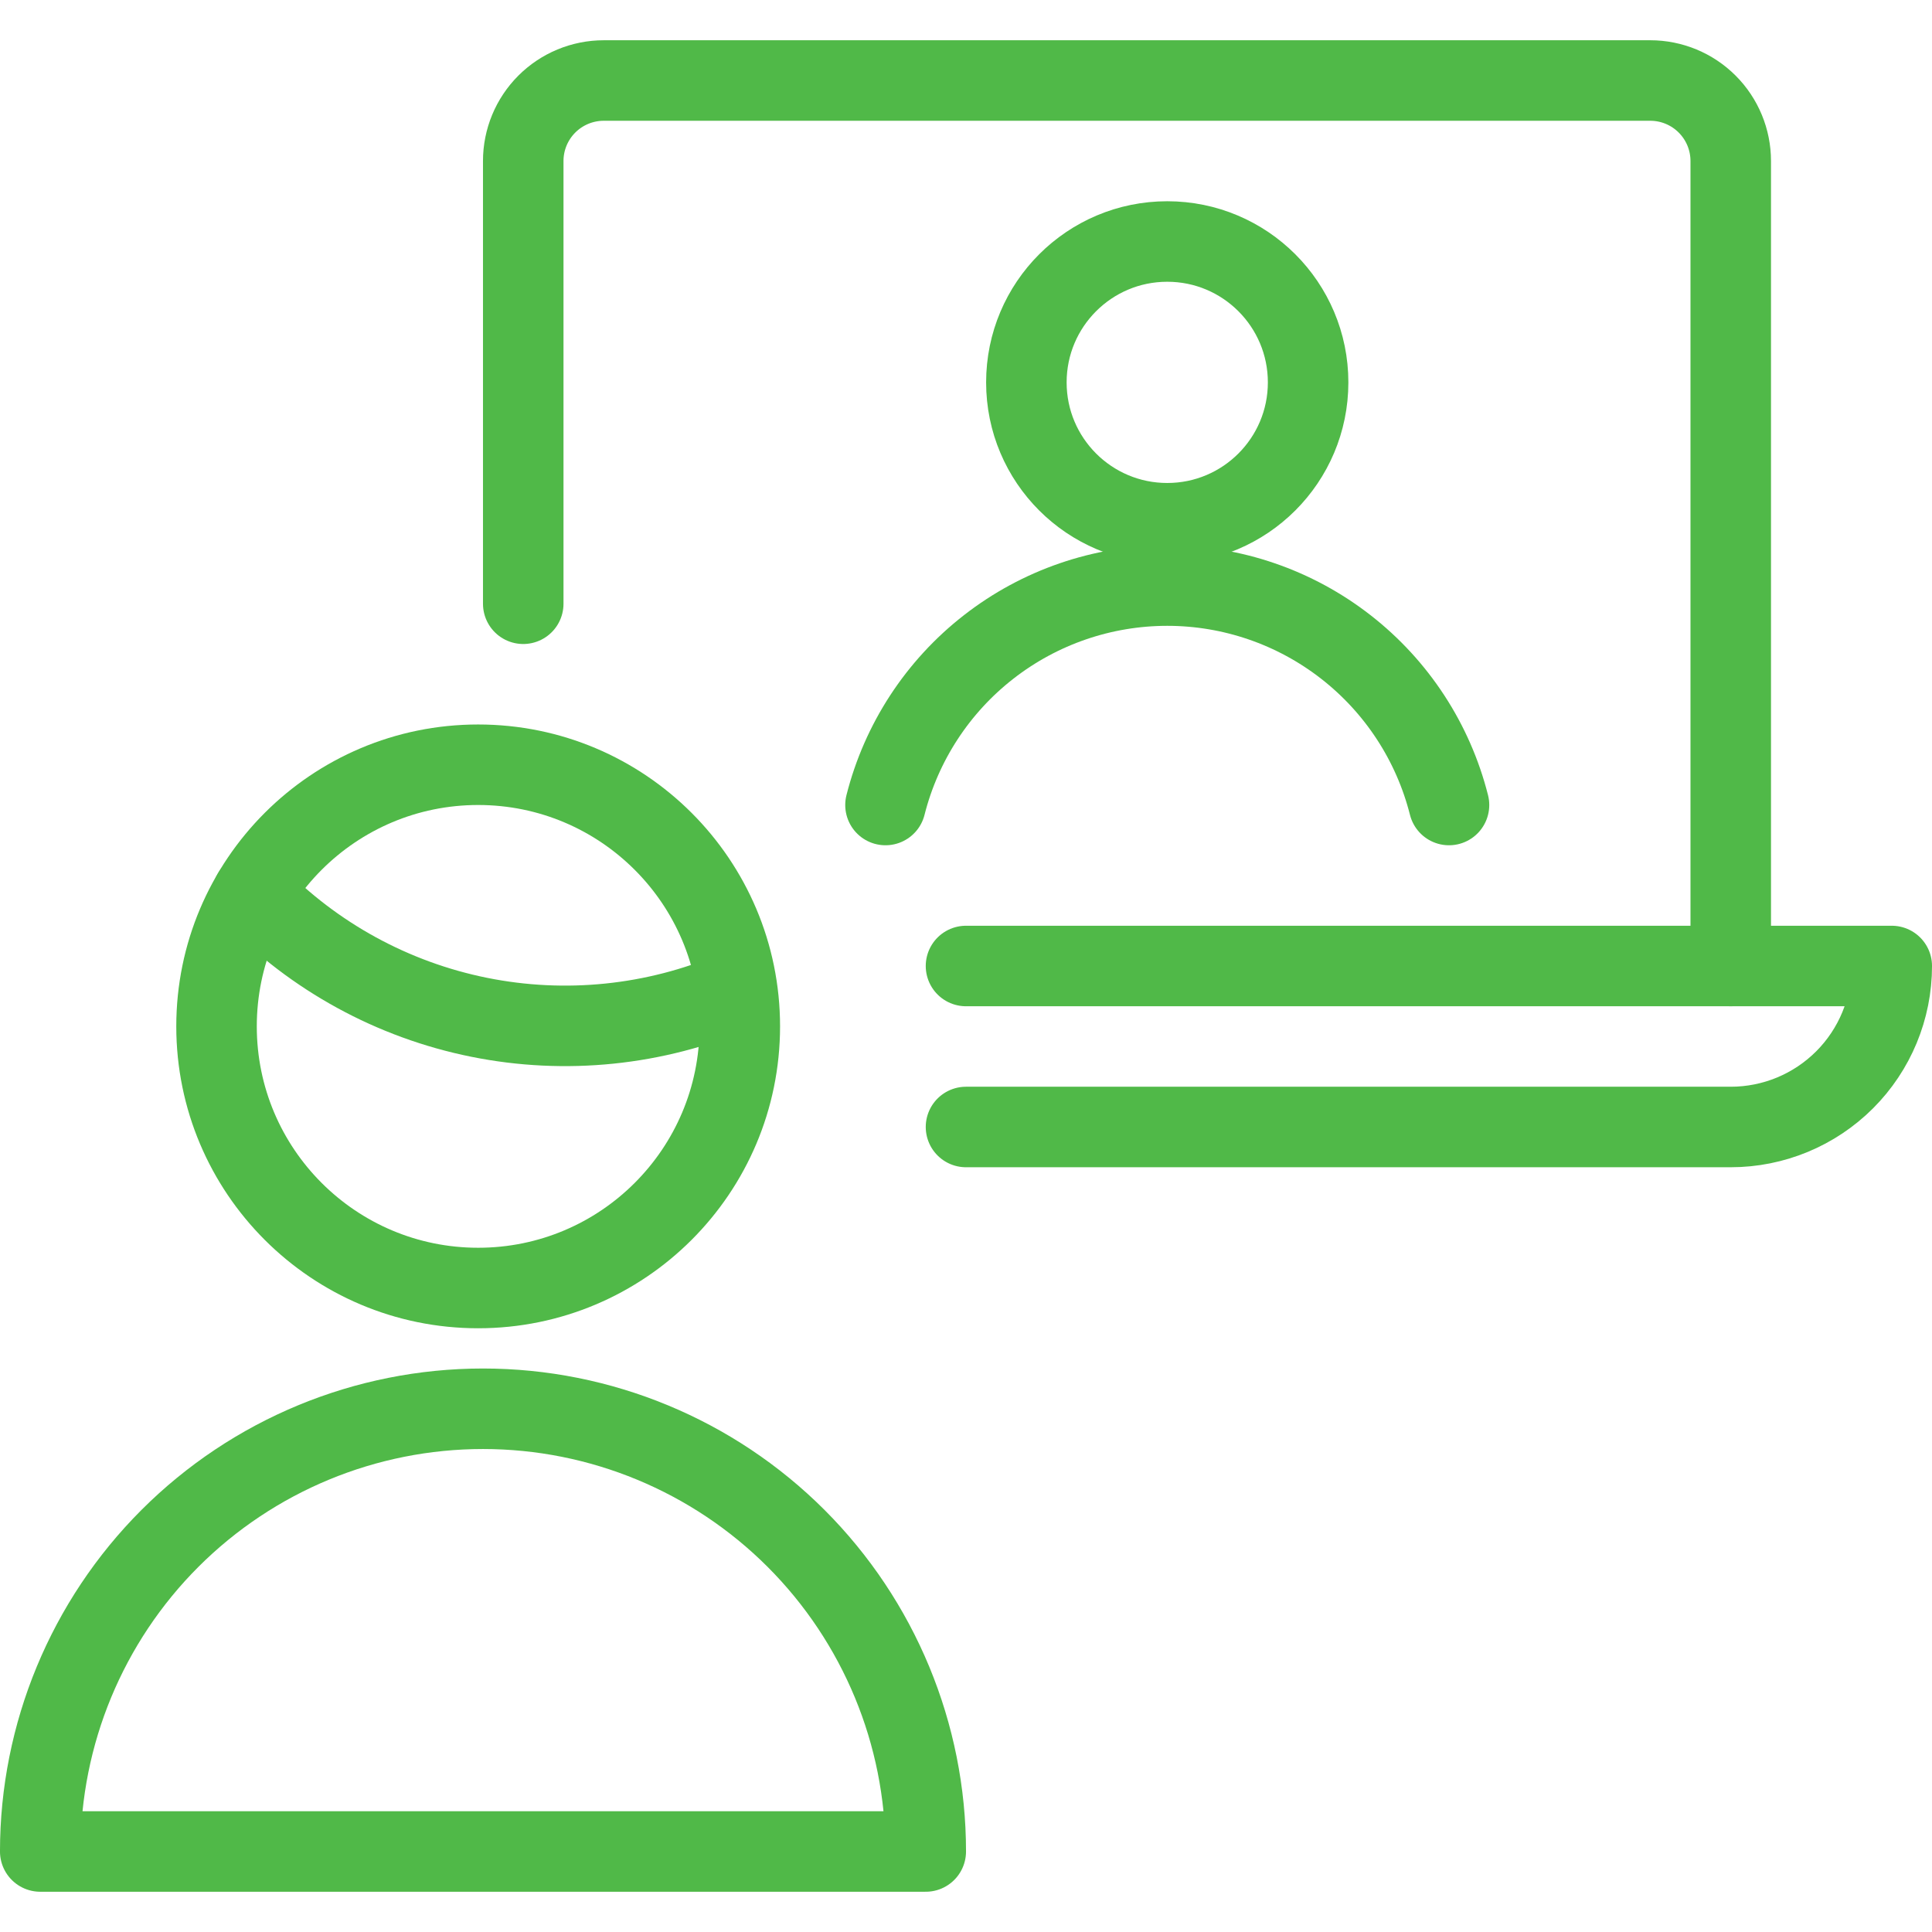 <svg width="64" height="64" viewBox="0 0 64 64" fill="none" xmlns="http://www.w3.org/2000/svg">
<path d="M30.667 61.333C30.667 57.444 29.121 53.713 26.371 50.962C23.62 48.212 19.89 46.667 16 46.667C12.11 46.667 8.38 48.212 5.629 50.962C2.879 53.713 1.333 57.444 1.333 61.333H30.667Z" stroke="#50B948" stroke-width="2.667" stroke-linecap="round" stroke-linejoin="round"/>
<path d="M8.373 29.6C10.4 31.694 13.015 33.123 15.872 33.699C18.729 34.275 21.693 33.971 24.373 32.827" stroke="#50B948" stroke-width="2.667" stroke-linecap="round" stroke-linejoin="round"/>
<path d="M15.84 42.667C20.627 42.667 24.507 38.786 24.507 34C24.507 29.214 20.627 25.333 15.84 25.333C11.053 25.333 7.173 29.214 7.173 34C7.173 38.786 11.053 42.667 15.84 42.667Z" stroke="#50B948" stroke-width="2.667" stroke-linecap="round" stroke-linejoin="round"/>
<path d="M38.667 17.333C41.244 17.333 43.333 15.244 43.333 12.667C43.333 10.089 41.244 8 38.667 8C36.089 8 34 10.089 34 12.667C34 15.244 36.089 17.333 38.667 17.333Z" stroke="#50B948" stroke-width="2.667" stroke-linecap="round" stroke-linejoin="round"/>
<path d="M48 26.667C47.475 24.589 46.272 22.746 44.581 21.43C42.891 20.113 40.809 19.398 38.667 19.398C36.524 19.398 34.442 20.113 32.752 21.43C31.061 22.746 29.858 24.589 29.333 26.667" stroke="#50B948" stroke-width="2.667" stroke-linecap="round" stroke-linejoin="round"/>
<path d="M57.333 32V5.333C57.333 4.626 57.052 3.948 56.552 3.448C56.052 2.948 55.374 2.667 54.667 2.667H20C19.293 2.667 18.614 2.948 18.114 3.448C17.614 3.948 17.333 4.626 17.333 5.333V20" stroke="#50B948" stroke-width="2.667" stroke-linecap="round" stroke-linejoin="round"/>
<path d="M32 32H62.667C62.667 33.414 62.105 34.771 61.105 35.771C60.104 36.771 58.748 37.333 57.333 37.333H32" stroke="#50B948" stroke-width="2.667" stroke-linecap="round" stroke-linejoin="round"/>
</svg>

